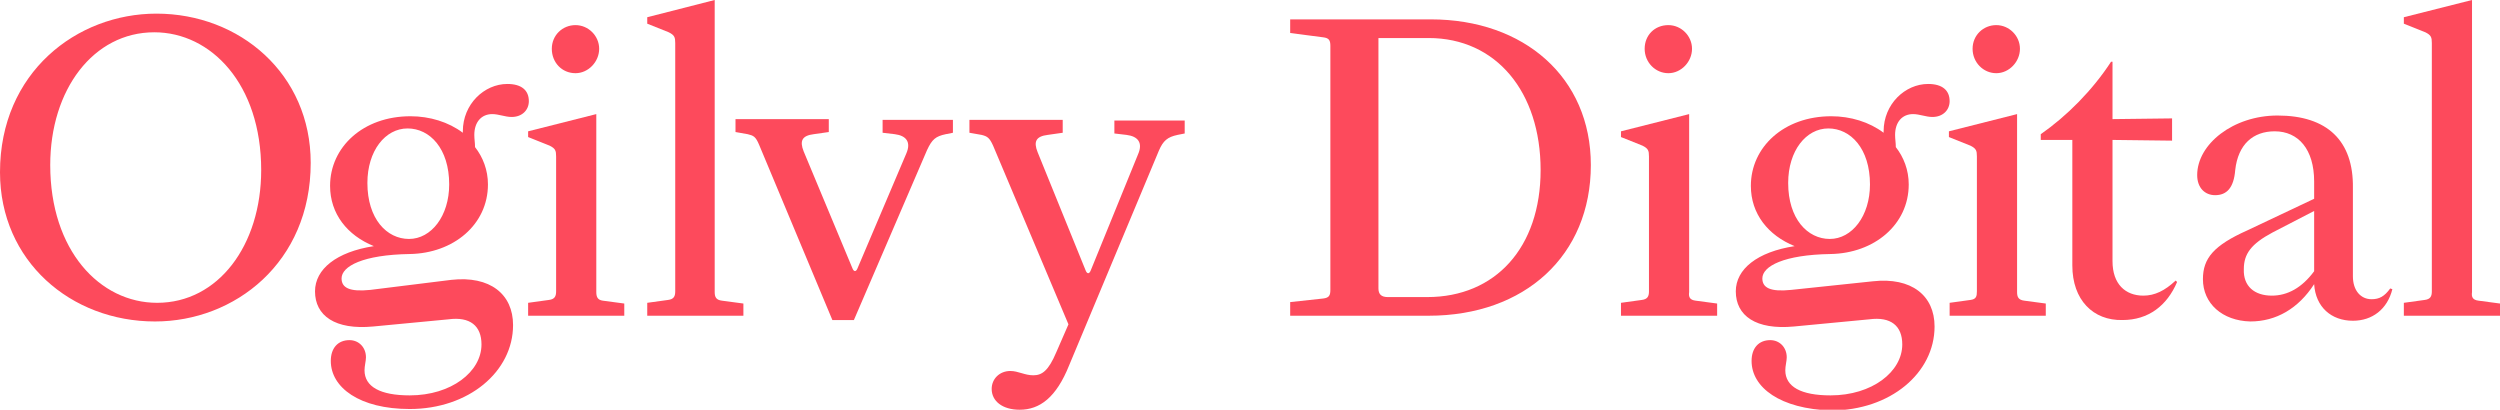 <?xml version="1.0" encoding="utf-8"?>
<!-- Generator: Adobe Illustrator 28.0.0, SVG Export Plug-In . SVG Version: 6.00 Build 0)  -->
<svg version="1.1" id="Layer_1" xmlns="http://www.w3.org/2000/svg" xmlns:xlink="http://www.w3.org/1999/xlink" x="0px" y="0px"
	 viewBox="0 0 348.4 57.1" style="enable-background:new 0 0 348.4 57.1;" xml:space="preserve">
<style type="text/css">
	.st0{fill:#FD4A5C;}
</style>
<g>
	<path class="st0" d="M21.6,44.8C9.9,44.8,0,36.4,0,24C0,10.1,10.7,1.9,21.8,1.9c11.6,0,21.5,8.4,21.5,20.8
		C43.3,36.6,32.7,44.8,21.6,44.8z M21.9,42.2c8.5,0,14.5-8,14.5-18.5c0-12-7-19.2-14.9-19.2C13,4.5,7,12.5,7,23
		C7,34.9,13.9,42.2,21.9,42.2z"/>
	<path class="st0" d="M46.1,50.3c0-1.8,1-2.9,2.6-2.9c1.3,0,2.3,1,2.3,2.4c0,0.5-0.2,1.2-0.2,1.8c0,2.3,2.2,3.5,6.3,3.5
		c5.8,0,10-3.3,10-7.1c0-2.6-1.6-3.9-4.6-3.5l-10.5,1c-5.3,0.5-8.1-1.5-8.1-4.9c0-3.1,3-5.5,8.2-6.3c-3.7-1.5-6.1-4.5-6.1-8.4
		c0-5.4,4.6-9.7,11.2-9.7c2.7,0,5.3,0.8,7.3,2.3v-0.2c0-3.8,3-6.6,6.2-6.6c2,0,3,0.9,3,2.4c0,1.2-0.9,2.2-2.4,2.2
		c-0.9,0-1.8-0.4-2.7-0.4c-1.5,0-2.5,1.1-2.5,2.9c0,0.6,0.1,1.1,0.1,1.7c1.1,1.4,1.8,3.2,1.8,5.2c0,5.6-4.8,9.6-10.9,9.7
		c-6.5,0.1-9.5,1.7-9.5,3.4c0,1.3,1.1,1.9,4,1.6L62.9,39c5.4-0.6,8.6,2,8.6,6.3c0,6.5-6.2,11.7-14.4,11.7C50.1,57,46.1,54,46.1,50.3
		z M62.6,25.7c0-5-2.7-7.8-5.8-7.8c-3.1,0-5.6,3.1-5.6,7.6c0,5,2.7,7.8,5.8,7.8C60.1,33.3,62.6,30.1,62.6,25.7z"/>
	<path class="st0" d="M84,41.9l3,0.4V44H73.6v-1.8l2.9-0.4c0.8-0.1,1-0.5,1-1.2V21.8c0-0.8-0.1-1.1-0.9-1.5l-3-1.2v-0.8l9.5-2.4
		v24.8C83.1,41.4,83.3,41.8,84,41.9z M80.2,3.5c1.8,0,3.3,1.5,3.3,3.3s-1.5,3.4-3.3,3.4c-1.9,0-3.3-1.5-3.3-3.4S78.4,3.5,80.2,3.5z"
		/>
	<path class="st0" d="M100.6,41.9l3,0.4V44H90.2v-1.8l2.9-0.4c0.8-0.1,1-0.5,1-1.2V6c0-0.8-0.1-1.1-0.9-1.5l-3-1.2V2.4L99.6,0v40.7
		C99.6,41.4,99.8,41.8,100.6,41.9z"/>
	<path class="st0" d="M105.8,20.2c-0.5-1.2-0.8-1.3-1.6-1.5l-1.7-0.3v-1.8h13v1.8l-2.1,0.3c-1.6,0.2-2,0.9-1.4,2.4l6.8,16.3
		c0.2,0.5,0.5,0.5,0.7,0l6.8-16c0.7-1.6,0-2.5-1.6-2.7l-1.7-0.2v-1.8h9.8v1.8l-1,0.2c-1.4,0.3-1.9,0.7-2.6,2.2l-10.2,23.7h-3
		L105.8,20.2z"/>
	<path class="st0" d="M142.1,57.1c-2.4,0-3.9-1.2-3.9-2.9c0-1.4,1.1-2.5,2.6-2.5c1.1,0,2,0.6,3.2,0.6c1.2,0,2.1-0.6,3.2-3.2l1.7-3.9
		l-10.5-24.9c-0.5-1.1-0.8-1.3-1.6-1.5l-1.7-0.3v-1.8h13v1.8l-2.1,0.3c-1.6,0.2-2,0.9-1.4,2.4l6.7,16.5c0.2,0.5,0.5,0.5,0.7,0
		l6.6-16.2c0.7-1.6,0-2.5-1.6-2.7l-1.7-0.2v-1.8h9.8v1.8l-1,0.2c-1.4,0.3-2,0.8-2.6,2.2l-12.5,29.9
		C147.2,55.4,144.9,57.1,142.1,57.1z"/>
	<path class="st0" d="M179.8,42.1l4.6-0.5c0.8-0.1,1-0.4,1-1.2v-34c0-0.8-0.2-1.1-1-1.2l-4.6-0.6V2.7h19.6c13,0,22.3,8.1,22.3,20.3
		c0,12.6-9.2,21-22.6,21h-19.3V42.1z M193.4,41.4h5.5c9.5,0,15.8-6.9,15.8-17.7c0-10.9-6.2-18.4-15.6-18.4h-7v34.9
		C192.1,41,192.5,41.4,193.4,41.4z"/>
	<path class="st0" d="M236.3,41.9l3,0.4V44h-13.4v-1.8l2.9-0.4c0.8-0.1,1-0.5,1-1.2V21.8c0-0.8-0.1-1.1-0.9-1.5l-3-1.2v-0.8l9.5-2.4
		v24.8C235.3,41.4,235.5,41.8,236.3,41.9z M232.5,3.5c1.8,0,3.3,1.5,3.3,3.3s-1.5,3.4-3.3,3.4c-1.8,0-3.3-1.5-3.3-3.4
		S230.6,3.5,232.5,3.5z"/>
	<path class="st0" d="M244.1,50.3c0-1.8,1-2.9,2.6-2.9c1.3,0,2.3,1,2.3,2.4c0,0.5-0.2,1.2-0.2,1.8c0,2.3,2.2,3.5,6.3,3.5
		c5.8,0,10-3.3,10-7.1c0-2.6-1.6-3.9-4.6-3.5l-10.5,1c-5.3,0.5-8.1-1.5-8.1-4.9c0-3.1,3-5.5,8.2-6.3c-3.7-1.5-6.1-4.5-6.1-8.4
		c0-5.4,4.6-9.7,11.2-9.7c2.7,0,5.3,0.8,7.3,2.3v-0.2c0-3.8,3-6.6,6.2-6.6c2,0,3,0.9,3,2.4c0,1.2-0.9,2.2-2.4,2.2
		c-0.9,0-1.8-0.4-2.7-0.4c-1.5,0-2.5,1.1-2.5,2.9c0,0.6,0.1,1.1,0.1,1.7c1.1,1.4,1.8,3.2,1.8,5.2c0,5.6-4.8,9.6-10.9,9.7
		c-6.5,0.1-9.5,1.7-9.5,3.4c0,1.3,1.1,1.9,4,1.6l11.4-1.2c5.4-0.6,8.6,2,8.6,6.3c0,6.5-6.2,11.7-14.4,11.7
		C248.1,57,244.1,54,244.1,50.3z M260.6,25.7c0-5-2.7-7.8-5.8-7.8c-3.1,0-5.6,3.1-5.6,7.6c0,5,2.7,7.8,5.8,7.8
		C258.1,33.3,260.6,30.1,260.6,25.7z"/>
	<path class="st0" d="M282.1,41.9l3,0.4V44h-13.4v-1.8l2.9-0.4c0.8-0.1,0.9-0.5,0.9-1.2V21.8c0-0.8-0.1-1.1-0.9-1.5l-3-1.2v-0.8
		l9.5-2.4v24.8C281.1,41.4,281.3,41.8,282.1,41.9z M278.2,3.5c1.8,0,3.3,1.5,3.3,3.3s-1.5,3.4-3.3,3.4c-1.8,0-3.3-1.5-3.3-3.4
		S276.4,3.5,278.2,3.5z"/>
	<path class="st0" d="M288.8,37V19.5h-4.4v-0.8c3.6-2.5,7.2-6.1,9.8-10.1h0.2v8l8.3-0.1v3.1l-8.3-0.1v16.9c0,3.2,1.8,4.8,4.3,4.8
		c1.6,0,3-0.7,4.5-2.1l0.2,0.2c-1.4,3.3-4,5.3-7.6,5.3C291.7,44.7,288.8,41.8,288.8,37z"/>
	<path class="st0" d="M307,38.9c0-2.9,1.5-4.7,6.2-6.8l9.3-4.4v-2.4c0-4.5-2.2-7-5.5-7c-3,0-5.1,1.8-5.5,5.4
		c-0.2,2.5-1.2,3.5-2.8,3.5c-1.4,0-2.5-1-2.5-2.8c0-4.3,5-8.3,11.2-8.3c6.9,0,10.6,3.5,10.5,10.1v12.3c0,2,1.1,3.2,2.6,3.2
		c1.1,0,1.8-0.4,2.6-1.5l0.3,0.1c-0.7,2.8-2.8,4.4-5.5,4.4c-3,0-5.2-1.9-5.4-5.1c-2.2,3.4-5.3,5.2-8.9,5.2
		C309.7,44.7,307,42.3,307,38.9z M316.6,41.2c2.2,0,4.2-1.1,5.9-3.4v-8.4l-5.8,3c-3,1.6-4,3-4,5.1C312.6,39.9,314.2,41.2,316.6,41.2
		z"/>
	<path class="st0" d="M345.4,41.9l3,0.4V44H335v-1.8l2.9-0.4c0.8-0.1,1-0.5,1-1.2V6c0-0.8-0.1-1.1-0.9-1.5l-3-1.2V2.4l9.5-2.4v40.7
		C344.4,41.4,344.6,41.8,345.4,41.9z"/>
</g>
</svg>

